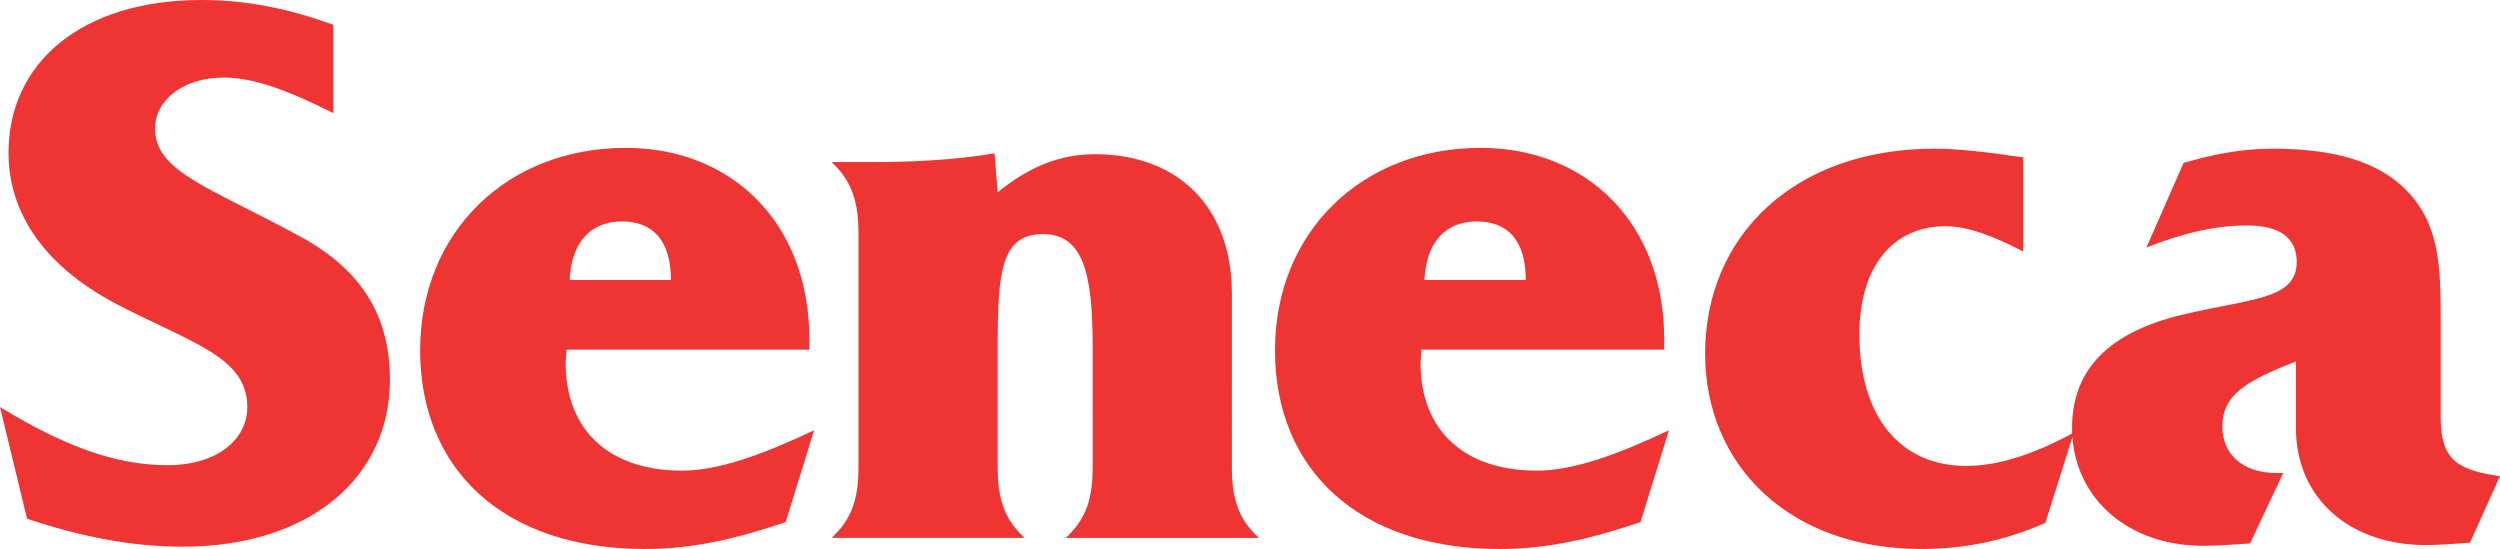 <svg version="1.1" xmlns="http://www.w3.org/2000/svg" width="500px" height="109.796px">
<path fill="#EE3534" d="M33.484,93.039c9.924,0,15.976-5.111,15.976-11.631c0-9.916-10.857-12.709-25.586-20.306
	C9.296,53.649,1.7,42.955,1.7,30.553C1.7,12.715,16.107,0,40.314,0c8.982,0,17.362,1.711,26.36,4.964v17.671
	c-8.84-4.487-15.972-7.124-21.865-7.124c-8.379,0-13.803,4.646-13.803,10.226c0,8.681,11.167,11.798,29.307,21.714
	c12.096,6.671,17.671,15.821,17.671,28.536c0,19.692-16.282,33.347-41.395,33.347c-10.389,0-20.483-2.021-31.177-5.588L0,81.408
	C12.243,88.86,22.635,93.039,33.484,93.039 M124.375,44.285c-6.171,0-10.126,4.114-10.444,11.71h20.249
	C134.179,48.244,130.705,44.285,124.375,44.285 M113.295,69.927c0,0.953-0.159,1.896-0.159,2.685
	c0,13.597,8.864,21.515,23.259,21.515c7.12,0,15.674-2.998,26.424-8.061l-5.691,18.352c-9.344,3.164-18.199,5.379-28.171,5.379
	c-28.317,0-44.929-15.976-44.929-39.715c0-23.729,17.401-40.508,41.141-40.508c21.047,0,36.701,14.872,36.701,38.301v2.053H113.295
	L113.295,69.927z M171.694,93.5V46.66c0-6.171-1.271-10.433-5.377-14.244h7.283c8.228,0,16.607-0.307,25.312-1.74l0.627,7.76
	c6.33-5.07,12.343-7.597,19.459-7.597c16.623,0,27.376,10.603,27.376,27.85V93.5c0,6.172,1.264,10.277,5.385,14.082h-38.606
	c4.114-3.805,5.377-7.91,5.377-14.082V69.287c0-14.712-1.906-22.473-9.972-22.473c-8.383,0-9.019,7.76-9.019,22.473V93.5
	c0,6.17,1.267,10.276,5.377,14.08h-38.599C170.423,103.776,171.694,99.669,171.694,93.5 M295.342,44.285
	c-6.175,0-10.13,4.114-10.447,11.71h20.26C305.154,48.244,301.676,44.285,295.342,44.285 M284.268,69.927
	c0,0.953-0.16,1.896-0.16,2.685c0,13.597,8.859,21.515,23.256,21.515c7.123,0,15.678-2.998,26.424-8.061l-5.688,18.352
	c-9.349,3.164-18.203,5.379-28.166,5.379c-28.33,0-44.938-15.976-44.938-39.715c0-23.729,17.405-40.508,41.146-40.508
	c21.043,0,36.7,14.872,36.7,38.301v2.053H284.268L284.268,69.927z M409.074,104.574c-8.232,3.639-16.311,5.219-24.848,5.219
	c-26.424,0-43.205-16.771-43.205-39.071c0-23.584,17.886-40.985,45.89-40.985c4.438,0,10.276,0.635,17.73,1.739v18.831
	c-6.342-3.324-11.4-5.067-15.516-5.067c-10.437,0-17.25,7.91-17.25,21.682c0,16.302,8.077,26.262,21.364,26.262
	c6.334,0,13.295-2.217,21.522-6.652L409.074,104.574z M444.468,85.267c0,5.54,3.947,9.341,10.921,9.341h1.255l-6.632,14.085
	c-4.438,0.316-7.449,0.469-9.34,0.469c-15.662,0-26.265-10.121-26.265-23.576c0-11.707,7.434-19.146,21.987-22.619
	c13.918-3.327,22.948-3.01,22.948-10.604c0-4.745-3.327-7.274-9.972-7.274c-6.325,0-12.978,1.572-20.093,4.424l7.434-16.934
	c6.008-1.739,11.702-2.843,17.723-2.843c12.334,0,21.21,2.537,26.9,8.387c6.647,6.799,6.807,15.349,6.807,26.253v1.43v17.568
	c0,8.23,2.852,10.603,11.857,11.865l-6.004,13.295c-4.118,0.321-6.966,0.477-8.86,0.477c-15.188,0-25.95-9.34-25.95-23.426V72.296
	C449.372,76.085,444.468,78.949,444.468,85.267"/>
</svg>
